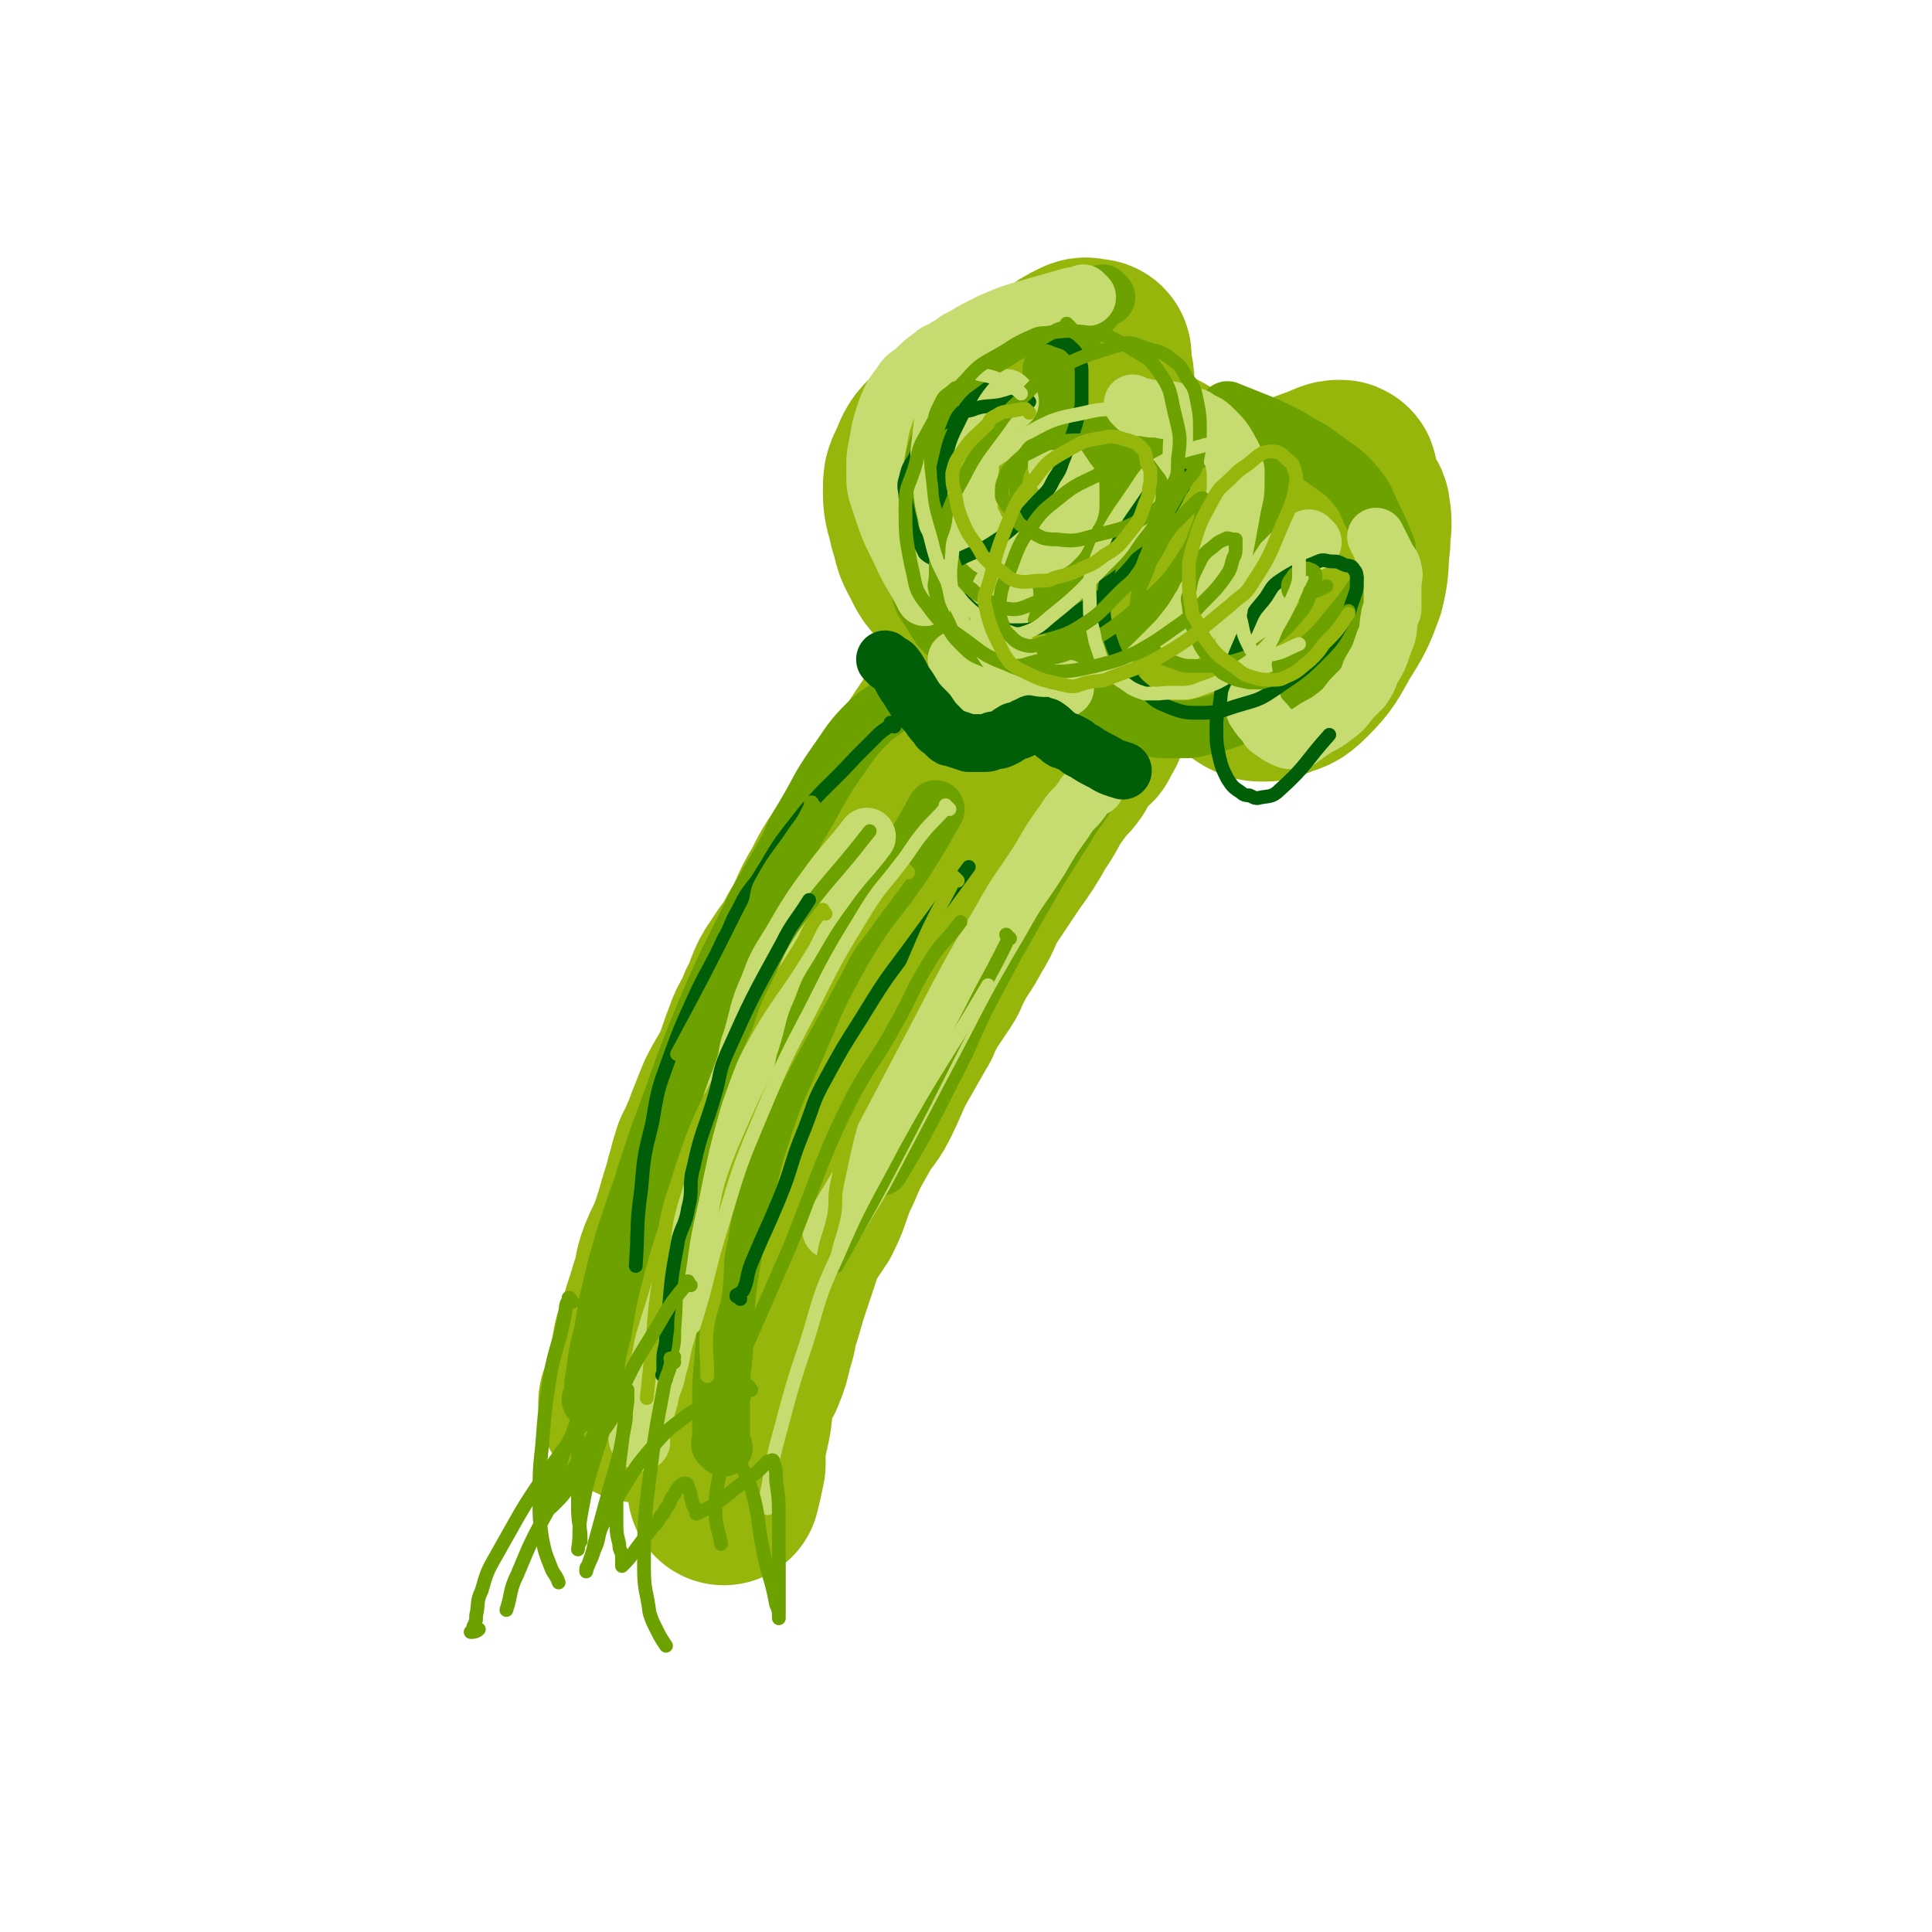 <svg viewBox='0 0 702 702' version='1.1' xmlns='http://www.w3.org/2000/svg' xmlns:xlink='http://www.w3.org/1999/xlink'><g fill='none' stroke='#96B60B' stroke-width='70' stroke-linecap='round' stroke-linejoin='round'><path d='M232,511c-1,-1 -1,-1 -1,-1 -1,-1 0,0 0,0 0,0 0,0 0,0 0,0 -1,0 0,0 0,-1 1,-1 1,-2 1,-3 0,-3 1,-6 1,-5 1,-5 2,-9 1,-6 1,-6 3,-11 2,-7 2,-6 4,-13 2,-5 1,-6 3,-11 2,-5 2,-4 4,-9 2,-6 2,-6 4,-13 1,-3 1,-3 2,-7 1,-3 1,-4 2,-7 1,-4 2,-3 3,-7 1,-2 1,-2 2,-5 2,-5 2,-5 4,-10 3,-6 3,-5 6,-11 2,-5 2,-6 4,-11 2,-6 3,-5 5,-11 3,-5 2,-6 5,-11 2,-3 2,-3 4,-6 3,-4 3,-4 5,-8 5,-8 4,-9 9,-17 3,-6 3,-6 7,-12 4,-5 4,-5 8,-10 4,-5 4,-5 8,-11 4,-5 4,-5 7,-11 3,-4 2,-5 5,-9 2,-3 2,-3 4,-6 2,-3 2,-2 4,-5 1,-2 1,-2 2,-4 2,-3 3,-2 5,-5 '/><path d='M268,491c-1,-1 -1,-1 -1,-1 -1,-1 0,0 0,0 0,0 0,0 0,0 0,0 0,0 0,0 -1,-1 0,0 0,0 0,0 0,0 0,0 3,-5 3,-5 6,-10 4,-9 4,-9 8,-19 3,-8 3,-9 6,-17 4,-10 4,-10 9,-19 5,-11 6,-11 11,-22 6,-12 6,-12 12,-24 5,-11 5,-11 11,-21 4,-8 4,-8 8,-15 3,-7 3,-7 7,-13 3,-5 4,-5 7,-10 4,-5 3,-5 7,-10 4,-5 4,-5 8,-10 4,-5 4,-4 8,-9 3,-4 3,-4 6,-8 2,-3 3,-3 5,-6 1,-2 1,-2 2,-4 1,-2 2,-2 3,-4 1,-1 0,-1 1,-2 0,0 1,0 1,0 1,0 1,0 1,-1 0,0 0,-1 0,-1 1,-1 1,-1 2,-2 0,0 0,-1 0,-1 -3,3 -3,4 -6,8 -4,6 -5,6 -9,12 -5,7 -4,8 -9,15 -4,7 -4,7 -9,14 -4,6 -4,6 -8,12 -4,6 -3,7 -7,13 -3,6 -4,6 -7,12 -2,3 -1,3 -3,6 -2,3 -2,3 -4,6 -2,2 -2,2 -3,5 -2,3 -1,3 -3,6 -4,7 -4,7 -8,14 -3,6 -3,7 -6,13 -3,6 -4,5 -7,11 -4,7 -4,7 -7,14 -4,8 -3,9 -7,17 -2,3 -2,3 -4,6 -2,3 -2,3 -3,6 -2,6 -2,6 -4,12 -2,6 -2,6 -4,13 -2,5 -1,6 -3,11 -1,5 -1,5 -3,10 -2,4 -3,4 -4,8 -1,5 0,5 -1,10 -1,5 -1,4 -2,9 0,2 0,2 0,4 0,2 0,2 0,3 -1,5 -1,5 -2,9 '/><path d='M386,198c-1,-1 -1,-1 -1,-1 -1,-1 0,0 0,0 0,0 0,0 0,0 0,-3 0,-3 0,-6 0,-5 0,-5 0,-10 0,-5 0,-5 -1,-9 0,-3 0,-3 -1,-5 -1,-2 -1,-2 -2,-4 -2,-4 -2,-4 -4,-8 -1,-1 -1,-1 -3,-2 -1,-1 -1,-1 -3,-1 -4,-1 -4,-1 -8,-1 -3,0 -3,0 -6,1 -3,1 -3,1 -5,2 -5,3 -6,3 -10,7 -4,4 -4,4 -6,9 -2,4 -2,4 -2,9 0,5 1,6 2,11 2,6 1,6 4,11 2,4 2,5 6,8 2,2 3,2 6,3 4,1 4,1 8,0 5,-1 5,-2 9,-5 7,-6 7,-6 13,-14 6,-8 6,-9 11,-18 2,-4 3,-4 4,-9 1,-4 1,-4 1,-9 1,-5 1,-5 1,-10 0,-4 0,-4 0,-8 0,-4 -1,-4 -1,-8 0,0 0,-1 0,-1 0,-1 0,-1 -1,-1 -2,0 -2,-1 -4,0 -4,2 -4,2 -8,5 -3,2 -3,2 -5,5 -6,11 -5,11 -10,23 -1,3 -1,3 -2,7 0,3 0,3 0,6 1,6 1,6 3,12 2,5 2,5 5,9 2,2 2,3 5,4 3,2 3,2 7,2 5,0 5,0 10,-1 5,-2 6,-2 10,-5 5,-4 5,-5 9,-10 3,-4 3,-4 5,-9 1,-2 1,-3 0,-5 -1,-2 -1,-2 -3,-3 -2,-1 -3,-1 -5,0 -4,2 -4,2 -7,5 -4,5 -4,6 -6,12 -3,8 -2,8 -3,17 0,7 -1,7 1,14 1,5 2,5 5,9 3,4 3,4 7,7 3,2 3,3 7,4 5,1 5,2 10,1 7,-1 8,-1 14,-4 8,-4 8,-4 15,-10 6,-5 5,-5 10,-11 5,-7 6,-7 10,-14 5,-8 5,-8 8,-16 2,-4 1,-4 2,-8 0,-1 1,-2 0,-2 -1,0 -2,0 -4,1 -7,3 -7,2 -13,6 -7,5 -7,5 -13,11 -5,5 -5,5 -8,11 -3,5 -3,5 -4,11 -1,4 -1,4 -1,9 0,2 0,3 0,5 0,3 0,3 1,5 2,5 1,6 4,10 2,4 3,4 6,6 2,1 2,1 4,1 2,0 2,0 4,-1 5,-2 5,-1 9,-5 6,-6 6,-7 10,-14 5,-8 5,-8 8,-16 2,-8 1,-8 2,-16 0,-5 1,-6 0,-11 0,-2 -1,-2 -3,-4 -1,-1 -1,-2 -3,-2 -1,0 -1,1 -3,1 -1,1 -1,1 -3,1 -1,1 -2,0 -3,1 -5,6 -7,6 -10,13 -3,6 -2,7 -3,14 0,5 0,5 1,10 1,3 1,3 3,6 1,2 1,2 2,3 3,2 3,1 6,2 '/></g>
<g fill='none' stroke='#6CA100' stroke-width='21' stroke-linecap='round' stroke-linejoin='round'><path d='M216,510c-1,-1 -1,-1 -1,-1 -1,-1 0,0 0,0 0,0 0,0 0,0 0,0 0,0 0,0 -1,-1 0,0 0,0 1,-4 0,-5 1,-9 1,-8 1,-8 3,-16 2,-12 2,-12 5,-24 4,-14 4,-14 9,-28 5,-16 5,-16 11,-32 6,-17 6,-17 13,-34 8,-19 9,-19 18,-38 4,-7 4,-7 8,-14 5,-8 4,-9 9,-17 6,-10 5,-10 12,-20 5,-7 5,-8 11,-14 5,-5 6,-4 11,-9 '/><path d='M263,526c-1,-1 -1,-1 -1,-1 -1,-1 0,0 0,0 0,-1 0,-1 0,-2 0,-5 0,-6 0,-11 0,-10 0,-10 1,-20 1,-14 0,-14 2,-28 3,-18 3,-18 7,-35 2,-9 2,-9 5,-18 4,-12 4,-12 9,-23 10,-22 9,-23 21,-44 10,-17 12,-16 23,-33 5,-8 5,-8 10,-17 '/><path d='M348,148c-1,-1 -1,-1 -1,-1 -1,-1 0,0 0,0 0,0 0,0 0,0 0,0 0,0 0,0 -1,-1 0,0 0,0 0,0 0,0 0,0 0,2 0,2 -1,3 -2,5 -2,4 -4,9 -2,5 -2,5 -3,10 -1,3 0,4 0,7 1,5 1,5 2,9 1,4 1,4 3,7 1,3 1,3 3,6 1,1 1,1 2,2 1,1 1,1 3,1 2,0 3,0 5,0 4,-1 4,0 8,-2 5,-3 6,-3 10,-7 5,-4 5,-5 8,-10 2,-3 1,-4 3,-7 1,-2 1,-1 2,-3 0,-1 0,-1 0,-2 0,-1 0,-1 -1,-1 -2,-1 -2,-1 -5,-2 -2,0 -2,0 -4,0 -1,0 -2,0 -3,0 -4,1 -4,1 -7,3 -4,2 -4,2 -7,5 -3,3 -2,3 -4,6 -2,3 -2,3 -3,7 -1,6 -1,6 -1,12 0,4 -1,5 0,9 0,3 1,3 2,5 1,2 0,3 2,4 2,2 2,1 5,2 3,1 3,2 6,1 6,-1 6,-2 11,-5 7,-4 7,-4 14,-9 3,-3 3,-3 6,-6 3,-3 3,-3 5,-6 4,-6 5,-6 7,-13 2,-4 1,-5 1,-9 0,-3 0,-3 -2,-5 -3,-3 -4,-3 -8,-5 -6,-3 -6,-3 -13,-4 -8,-1 -8,-2 -16,-1 -8,1 -8,1 -15,4 -7,3 -7,4 -13,8 -4,3 -4,3 -8,7 -1,2 -1,2 -2,4 -1,2 0,3 -1,5 -1,7 -3,7 -3,14 0,7 1,7 3,13 1,5 1,5 4,9 3,5 3,6 8,10 5,5 5,5 11,8 5,3 5,3 11,4 7,1 7,2 14,1 9,-1 9,-2 18,-5 5,-2 5,-2 9,-4 4,-3 4,-3 8,-6 10,-8 10,-7 19,-16 8,-8 8,-9 15,-18 3,-4 3,-4 5,-8 2,-3 2,-3 3,-7 2,-6 3,-6 4,-12 0,-3 0,-4 -1,-6 -1,-2 -2,-2 -4,-3 -2,-1 -2,-1 -5,-1 -3,-1 -4,-2 -7,-1 -10,1 -10,1 -19,5 -10,4 -10,5 -18,12 -8,8 -8,8 -13,18 -5,8 -5,9 -7,18 -1,7 0,8 1,15 1,8 1,8 3,15 2,6 2,6 5,11 2,4 3,3 6,6 4,3 4,3 8,5 5,2 5,1 10,2 3,0 4,0 7,0 4,0 4,0 8,-1 8,-2 8,-2 15,-5 7,-3 7,-4 13,-8 7,-5 7,-5 14,-11 7,-6 7,-7 13,-14 4,-5 4,-5 8,-11 2,-3 1,-4 3,-7 0,-1 1,-1 1,-2 0,-2 0,-3 0,-5 0,-2 0,-2 -1,-4 -2,-5 -2,-5 -4,-9 -3,-6 -2,-6 -6,-11 -5,-6 -6,-6 -13,-11 -4,-3 -4,-3 -8,-5 -3,-2 -3,-2 -7,-4 -4,-2 -4,-2 -9,-4 -5,-2 -5,-2 -10,-4 '/><path d='M402,108c-1,-1 -1,-1 -1,-1 -1,-1 0,0 0,0 0,0 0,0 0,0 0,0 0,0 0,0 -1,-1 0,0 0,0 0,0 0,0 0,0 0,0 0,0 0,0 -1,-1 0,0 0,0 -1,2 -1,2 -3,4 -4,5 -4,4 -8,9 -3,4 -3,4 -6,9 -1,1 0,2 -1,3 0,2 -1,1 -1,3 0,4 0,5 0,9 0,3 0,3 1,5 2,5 2,5 5,10 1,1 1,1 3,2 2,1 2,1 4,1 8,-1 9,-1 17,-3 '/><path d='M398,286c-1,-1 -1,-1 -1,-1 -1,-1 0,0 0,0 0,0 0,0 0,0 0,0 0,-1 0,0 -1,0 0,1 -1,2 -4,7 -5,7 -9,14 -9,14 -9,14 -17,28 -8,14 -8,14 -16,29 -8,15 -7,16 -15,31 -9,18 -9,18 -19,35 '/></g>
<g fill='none' stroke='#96B60B' stroke-width='21' stroke-linecap='round' stroke-linejoin='round'><path d='M366,147c-1,-1 -1,-1 -1,-1 -1,-1 0,0 0,0 0,0 0,0 0,0 0,0 0,0 0,0 -1,-1 0,0 0,0 0,0 0,0 0,0 -1,2 -1,1 -2,3 -3,6 -3,6 -5,12 -2,5 -1,5 -2,10 0,3 0,4 0,7 1,5 0,5 2,9 1,4 2,4 4,7 2,2 2,3 4,4 1,1 1,0 2,0 3,0 3,1 5,1 1,0 1,0 2,-1 2,-1 2,-1 3,-3 2,-3 2,-3 3,-6 1,-1 1,-1 1,-3 0,-1 0,-1 0,-2 0,-1 0,-1 0,-2 0,-3 0,-3 0,-6 '/></g>
<g fill='none' stroke='#C7DC70' stroke-width='21' stroke-linecap='round' stroke-linejoin='round'><path d='M233,524c-1,-1 -1,-1 -1,-1 -1,-1 0,0 0,0 0,0 0,0 0,0 0,0 0,0 0,0 -1,-1 0,0 0,0 0,0 0,0 0,0 1,-1 1,-1 1,-3 2,-6 1,-6 3,-12 1,-6 2,-5 3,-11 2,-6 1,-6 3,-12 2,-7 2,-6 4,-13 4,-12 3,-13 7,-25 3,-12 4,-11 7,-23 3,-12 3,-12 6,-24 2,-6 2,-5 4,-11 2,-5 1,-6 3,-11 3,-10 2,-10 6,-19 3,-8 3,-8 8,-16 7,-12 7,-12 15,-23 6,-8 7,-8 13,-16 '/><path d='M367,146c-1,-1 -1,-1 -1,-1 -1,-1 0,0 0,0 0,0 0,0 0,0 0,0 0,0 0,0 -1,-1 0,0 0,0 0,0 0,0 0,0 0,0 0,0 0,0 -1,-1 0,0 0,0 -1,1 -1,1 -2,2 -3,4 -3,4 -6,9 -3,5 -3,5 -5,10 -1,3 0,3 -1,6 0,3 -1,3 -1,6 0,3 1,3 1,6 0,1 0,1 0,2 0,2 0,2 1,3 1,2 1,2 2,4 1,2 1,2 3,4 2,2 2,2 4,3 1,1 2,0 3,0 4,0 4,0 8,0 2,0 2,0 4,-1 3,-1 3,-1 5,-2 1,-1 1,-1 2,-2 2,-4 2,-4 4,-9 1,-1 1,-1 1,-3 0,-2 0,-3 0,-5 0,-2 0,-2 -1,-3 -2,-3 -2,-3 -4,-6 '/><path d='M477,197c-1,-1 -1,-1 -1,-1 -1,-1 0,0 0,0 0,0 0,0 0,0 0,0 0,0 0,0 -1,-1 0,0 0,0 0,0 0,0 0,0 -2,3 -3,2 -5,5 -4,4 -4,4 -8,9 -3,3 -3,3 -5,7 -2,3 -2,3 -3,6 -1,3 -1,3 -2,6 -1,3 -1,3 -1,7 0,4 -1,5 0,9 0,4 1,4 2,7 1,3 1,3 2,6 2,3 2,3 4,5 1,2 1,2 3,3 1,1 1,1 3,2 2,1 2,1 4,1 2,0 2,0 3,-1 2,-1 1,-1 3,-2 4,-3 4,-2 8,-5 4,-3 4,-3 7,-7 2,-2 2,-2 4,-4 2,-3 2,-3 3,-6 3,-5 3,-5 5,-11 2,-4 1,-5 2,-9 0,-2 1,-1 1,-3 0,-2 0,-2 0,-4 0,-2 0,-2 0,-5 0,-2 1,-3 0,-5 0,-2 -1,-2 -2,-4 -2,-4 -2,-4 -4,-8 '/><path d='M398,286c-1,-1 -1,-1 -1,-1 -1,-1 0,0 0,0 0,0 0,0 0,0 0,0 0,0 0,0 -1,-1 0,0 0,0 -1,2 -1,2 -3,4 -3,5 -4,4 -7,9 -5,7 -5,7 -9,14 -7,11 -8,11 -14,22 -16,27 -15,27 -30,55 -10,19 -10,19 -20,38 -6,10 -6,10 -12,20 '/><path d='M365,216c-1,-1 -1,-1 -1,-1 -1,-1 0,0 0,0 0,0 0,0 0,0 0,0 0,0 0,0 -1,-1 0,0 0,0 0,0 0,0 0,0 0,0 0,-1 0,0 -1,1 0,2 0,4 0,3 -1,2 -1,5 0,2 0,2 0,4 1,4 1,4 2,7 1,3 1,3 2,6 1,3 1,3 3,5 1,2 1,2 3,4 1,1 1,1 2,2 0,0 1,0 1,0 1,0 1,1 2,1 1,0 1,0 2,0 1,0 1,0 1,0 3,-1 3,-1 6,-3 '/><path d='M413,148c-1,-1 -1,-1 -1,-1 -1,-1 0,0 0,0 0,0 0,0 0,0 0,0 0,0 0,0 -1,-1 0,0 0,0 0,0 0,0 0,0 0,0 0,0 0,0 -1,-1 0,0 0,0 0,0 0,0 0,0 0,0 0,0 0,0 -1,-1 0,0 0,0 2,1 2,1 4,1 3,1 4,0 7,1 3,0 3,0 6,1 2,0 2,1 3,1 2,1 2,0 3,1 3,2 3,1 6,4 3,3 4,4 6,8 2,3 1,3 2,7 0,1 0,2 0,3 0,5 0,5 -1,9 -2,11 -2,11 -4,21 -1,5 -1,5 -3,9 -1,2 -1,1 -2,3 -2,2 -1,3 -3,5 -3,5 -3,5 -7,10 '/><path d='M395,108c-1,-1 -1,-1 -1,-1 -1,-1 0,0 0,0 0,0 0,0 0,0 0,0 0,0 0,0 -1,-1 0,0 0,0 0,0 0,0 0,0 -3,1 -3,0 -6,1 -7,2 -7,2 -14,4 -7,2 -7,2 -14,5 -6,3 -6,3 -11,6 -3,1 -2,2 -5,3 -2,2 -3,1 -5,3 -4,3 -4,3 -7,6 -3,2 -3,2 -5,5 -3,4 -3,4 -5,9 -2,6 -2,6 -3,12 -1,5 -1,5 -1,10 0,6 0,6 2,12 3,9 3,9 7,17 4,9 5,9 9,17 '/><path d='M349,241c-1,-1 -1,-1 -1,-1 -1,-1 0,0 0,0 0,0 0,0 0,0 0,0 0,0 0,0 -1,-1 0,0 0,0 0,0 0,0 0,0 1,3 1,3 2,5 2,5 2,5 4,9 3,5 4,5 7,10 '/></g>
<g fill='none' stroke='#005E09' stroke-width='21' stroke-linecap='round' stroke-linejoin='round'><path d='M323,241c-1,-1 -1,-1 -1,-1 -1,-1 0,0 0,0 0,0 0,0 0,0 0,0 0,0 0,0 -1,-1 0,0 0,0 0,0 0,0 0,0 0,0 0,0 0,0 -1,-1 0,0 0,0 1,1 2,1 3,2 3,4 2,4 5,8 3,5 3,5 7,9 2,3 2,3 4,5 0,1 1,1 1,1 1,1 1,1 2,2 1,1 1,1 2,1 3,1 3,1 6,2 2,0 3,0 5,0 2,0 2,0 4,-1 2,0 2,0 4,-1 2,-1 1,-1 3,-2 1,-1 2,0 3,-1 1,0 1,-1 2,-1 0,0 1,0 1,0 1,0 0,-1 1,-1 0,0 1,0 1,0 1,0 1,0 1,0 1,0 0,1 1,1 1,0 1,0 2,0 3,2 2,2 5,4 1,1 1,1 2,1 1,1 1,0 2,1 3,1 2,2 5,3 3,2 3,2 7,4 3,2 4,2 7,3 '/></g>
<g fill='none' stroke='#005E09' stroke-width='5' stroke-linecap='round' stroke-linejoin='round'><path d='M269,472c-1,-1 -1,-1 -1,-1 -1,-1 0,0 0,0 0,0 0,0 0,0 0,0 -1,0 0,0 0,-1 1,-1 2,-2 2,-4 1,-5 3,-10 5,-12 5,-11 10,-23 5,-12 4,-13 9,-25 4,-10 3,-10 8,-19 6,-11 6,-11 13,-22 8,-13 8,-13 17,-25 11,-15 11,-15 22,-30 '/><path d='M325,264c-1,-1 -1,-1 -1,-1 -1,-1 0,0 0,0 0,0 0,0 0,0 0,0 0,0 0,0 -1,-1 0,0 0,0 0,0 0,0 0,0 -2,2 -3,2 -5,4 -4,4 -4,4 -8,8 -11,12 -12,11 -22,24 -8,10 -7,10 -14,21 -4,5 -4,5 -7,11 -3,5 -2,5 -5,10 -5,11 -6,11 -11,22 -5,11 -5,11 -9,22 -4,11 -4,11 -6,23 -3,12 -3,12 -4,24 -2,14 -1,14 -2,28 '/><path d='M374,146c-1,-1 -1,-1 -1,-1 -1,-1 0,0 0,0 0,0 0,0 0,0 0,0 0,0 0,0 -1,-1 0,0 0,0 -1,0 -1,0 -2,0 -4,1 -3,1 -7,2 -5,1 -6,0 -11,2 -5,1 -5,1 -9,4 -4,2 -4,3 -7,6 -3,4 -3,4 -5,8 -2,3 -2,3 -3,7 -1,3 0,4 0,7 1,5 1,5 2,9 1,4 1,4 3,7 1,2 1,2 2,4 1,1 1,1 3,2 2,1 2,1 4,1 4,0 4,0 8,-2 7,-3 7,-3 13,-7 8,-6 7,-7 14,-14 3,-3 3,-3 5,-7 2,-3 2,-3 3,-6 2,-5 2,-5 4,-11 1,-3 1,-3 2,-7 1,-2 1,-2 1,-5 0,-4 0,-5 0,-9 0,-3 0,-3 -1,-5 -1,-2 0,-2 -2,-4 -2,-2 -2,-2 -5,-3 -3,-1 -4,-2 -7,-1 -5,1 -5,1 -9,4 -5,4 -6,4 -10,9 -6,7 -6,8 -10,16 -4,8 -4,8 -6,17 -2,8 -1,9 -1,17 0,9 0,9 2,18 1,5 1,5 3,10 2,4 3,4 6,7 4,3 4,3 8,5 2,1 2,1 4,2 1,1 1,1 3,1 5,0 5,0 10,-1 7,-2 8,-2 14,-6 8,-5 8,-5 14,-11 7,-7 7,-8 13,-16 4,-6 4,-6 8,-13 1,-2 1,-2 2,-4 1,-1 1,-1 1,-2 0,-1 1,-2 0,-3 0,-1 -1,0 -2,0 -3,1 -3,1 -6,2 -2,1 -2,1 -4,3 -2,2 -2,2 -4,5 -5,9 -6,9 -9,18 -3,8 -3,8 -4,17 0,6 0,7 2,13 2,6 2,6 6,12 3,4 3,5 7,8 4,4 4,4 9,6 5,2 6,2 11,2 8,0 8,-1 15,-3 7,-2 7,-2 13,-6 7,-5 8,-5 14,-11 6,-6 6,-6 10,-13 3,-4 2,-4 4,-9 1,-3 1,-3 1,-6 0,-2 0,-3 -1,-4 -1,-2 -2,-1 -4,-2 -2,-1 -2,-1 -4,-1 -2,0 -3,-1 -5,0 -7,3 -8,3 -14,7 -3,2 -3,3 -5,6 -3,4 -4,4 -6,9 -5,11 -5,11 -9,22 -2,4 -1,4 -2,9 -1,4 -1,4 -1,8 0,5 0,5 1,10 1,4 1,4 3,8 2,3 2,3 5,5 1,1 2,1 3,1 2,1 2,1 3,1 4,-1 5,0 8,-3 10,-9 9,-10 18,-20 '/></g>
<g fill='none' stroke='#6CA100' stroke-width='5' stroke-linecap='round' stroke-linejoin='round'><path d='M389,119c-1,-1 -1,-1 -1,-1 -1,-1 0,0 0,0 0,0 0,0 0,0 0,0 0,0 0,0 -1,-1 0,0 0,0 0,0 0,0 0,0 -3,2 -3,1 -6,3 -7,4 -6,4 -13,8 -6,4 -7,4 -13,8 -5,4 -5,3 -9,8 -4,4 -4,5 -6,10 -2,4 -2,4 -3,9 -1,5 0,5 0,10 1,6 0,6 2,12 2,7 3,7 5,14 1,3 1,3 2,6 1,3 1,3 3,5 1,2 1,2 3,3 2,2 2,2 4,3 4,2 4,4 8,4 5,1 6,0 11,-2 11,-4 12,-4 22,-10 6,-4 6,-4 11,-9 6,-5 7,-4 12,-10 6,-7 5,-8 10,-15 1,-2 2,-2 3,-4 1,-2 1,-2 1,-4 1,-5 1,-5 1,-10 0,-5 0,-6 -1,-11 -1,-5 -1,-5 -4,-9 -2,-4 -2,-4 -6,-7 -4,-3 -5,-2 -10,-4 -3,-1 -4,-2 -7,-1 -13,4 -14,4 -26,10 -5,3 -5,4 -9,8 -5,5 -6,5 -10,11 -8,11 -9,11 -15,24 -5,10 -4,11 -7,22 -1,4 -1,4 -1,9 0,3 -1,3 0,6 1,5 1,5 3,9 2,5 2,6 6,10 4,4 4,4 9,6 4,2 4,2 9,2 3,0 4,0 7,-1 10,-3 10,-1 19,-6 14,-8 14,-9 27,-20 5,-5 5,-5 9,-11 4,-6 4,-6 6,-12 2,-4 1,-4 2,-8 0,0 0,0 0,-1 0,0 0,0 0,-1 0,0 0,-1 0,-1 -1,0 -2,1 -3,2 -4,4 -4,4 -8,8 -3,4 -3,4 -5,8 -2,4 -3,4 -4,8 -3,7 -4,8 -4,15 0,5 1,5 3,9 2,3 2,4 4,6 2,2 2,2 5,3 5,2 5,2 10,2 7,0 7,0 14,-2 7,-2 7,-3 13,-7 6,-5 6,-5 11,-11 3,-4 2,-4 4,-9 1,-2 1,-2 1,-4 0,-1 -1,-2 -2,-2 -1,-1 -2,0 -3,0 -2,1 -2,1 -3,2 -1,2 -2,2 -2,4 0,1 0,2 1,3 1,1 2,0 4,0 5,-1 5,-1 9,-3 '/></g>
<g fill='none' stroke='#C7DC70' stroke-width='5' stroke-linecap='round' stroke-linejoin='round'><path d='M371,143c-1,-1 -1,-1 -1,-1 -1,-1 0,0 0,0 0,0 0,0 0,0 0,0 0,0 0,0 -3,-2 -3,-2 -5,-3 -4,-2 -4,-2 -9,-3 -3,-1 -4,-1 -7,0 -3,0 -4,0 -6,2 -4,3 -4,3 -6,7 -3,6 -2,6 -3,13 -1,8 -1,9 0,17 1,10 1,10 4,20 2,8 2,8 6,16 2,4 3,4 6,8 3,3 3,3 7,6 4,2 4,3 8,4 3,1 4,2 7,1 6,-2 6,-3 11,-7 10,-8 10,-9 19,-18 5,-5 5,-5 9,-11 4,-5 4,-5 7,-10 3,-6 3,-6 5,-12 1,-4 2,-4 2,-9 0,-4 1,-5 -1,-8 -1,-3 -2,-3 -5,-4 -4,-2 -4,-2 -9,-2 -8,0 -8,-1 -16,1 -10,2 -11,2 -20,7 -5,2 -4,4 -8,7 -3,3 -4,2 -7,6 -5,6 -5,7 -9,14 -2,4 -1,4 -2,8 -1,4 -2,4 -2,9 -1,7 -1,8 0,15 1,5 2,5 4,10 2,4 2,4 4,7 2,3 2,3 4,6 2,3 2,3 5,5 2,2 2,2 4,3 3,2 3,2 7,3 5,1 6,1 11,0 8,-2 9,-2 16,-6 9,-5 9,-5 16,-12 8,-8 8,-8 14,-17 7,-10 7,-10 13,-20 4,-8 4,-8 7,-17 1,-4 1,-4 1,-8 0,-1 0,-1 -1,-2 0,-1 0,-1 -1,-2 -2,-2 -2,-2 -4,-3 -2,-1 -2,-1 -4,-1 -2,0 -3,-1 -5,0 -8,2 -8,2 -15,6 -4,2 -4,2 -7,6 -9,14 -11,14 -17,30 -3,8 -2,9 -2,17 0,6 1,6 2,12 1,3 1,3 2,6 1,3 1,3 3,5 3,3 4,3 8,6 2,1 2,1 5,2 2,0 3,0 5,0 8,-1 9,1 16,-2 9,-3 8,-4 16,-9 4,-3 4,-3 7,-6 3,-3 2,-3 4,-7 4,-7 4,-7 7,-14 1,-3 1,-3 1,-6 0,-2 0,-3 0,-5 0,-5 0,-5 -1,-9 0,-1 -1,-1 -2,-2 0,0 -1,0 -1,0 -1,0 -1,0 -2,1 -3,3 -3,3 -6,6 -2,3 -2,3 -4,6 -2,4 -2,4 -3,8 -1,3 -1,3 -2,7 0,3 -1,3 0,6 1,5 1,5 3,9 1,2 1,2 3,3 2,1 2,1 4,0 6,-1 6,-2 11,-4 '/></g>
<g fill='none' stroke='#6CA100' stroke-width='5' stroke-linecap='round' stroke-linejoin='round'><path d='M416,168c-1,-1 -1,-1 -1,-1 -1,-1 0,0 0,0 0,0 0,0 0,0 0,0 0,-1 0,0 -3,0 -3,0 -6,1 -6,2 -6,2 -11,5 -6,3 -7,3 -12,7 -6,5 -7,5 -11,11 -5,7 -5,8 -8,16 -3,6 -3,6 -4,13 0,3 0,3 1,6 1,3 1,3 3,5 2,2 2,2 4,3 3,1 4,1 7,0 7,-2 8,-2 14,-6 8,-5 8,-6 15,-13 3,-3 4,-3 6,-6 3,-4 2,-4 4,-8 2,-7 3,-7 4,-14 1,-5 2,-5 1,-10 0,-3 -1,-3 -3,-6 -2,-3 -3,-3 -6,-5 -4,-3 -4,-3 -9,-4 -5,-2 -5,-2 -11,-2 -5,0 -5,0 -10,1 -2,0 -2,0 -4,1 -2,1 -2,1 -4,2 -4,2 -4,2 -7,5 -2,2 -2,2 -3,5 -1,2 -1,3 -1,5 0,2 0,2 1,3 1,2 1,2 2,3 3,4 2,5 6,7 5,3 5,4 11,4 8,1 8,0 16,-2 8,-2 9,-2 16,-6 6,-4 6,-4 9,-10 3,-5 3,-5 3,-11 1,-8 1,-8 -1,-16 -2,-8 -1,-9 -6,-16 -4,-6 -5,-5 -11,-9 -6,-3 -6,-4 -13,-5 -8,-1 -9,-1 -17,0 -4,0 -4,1 -7,2 -4,2 -4,2 -7,4 -8,5 -9,4 -15,11 -9,9 -9,10 -15,21 -3,5 -2,6 -4,12 -2,6 -3,6 -3,13 0,10 0,11 2,21 2,8 1,9 6,15 5,7 6,7 13,12 7,5 7,6 15,9 7,3 7,3 15,3 9,0 9,0 18,-2 8,-2 8,-2 15,-5 7,-4 7,-4 14,-9 6,-4 6,-5 11,-10 4,-4 4,-4 7,-8 2,-3 2,-3 3,-7 1,-2 1,-2 1,-5 0,-1 0,-1 0,-2 0,0 0,0 -1,0 -1,0 -2,-1 -3,0 -3,1 -3,2 -6,4 -2,2 -2,2 -3,4 -3,6 -3,6 -4,12 -1,2 0,3 0,5 1,6 1,6 3,11 2,5 3,5 6,9 2,2 2,3 4,4 4,2 4,2 9,3 2,0 2,0 4,0 4,-1 4,-1 8,-3 6,-3 6,-3 11,-7 7,-7 7,-8 13,-16 '/></g>
<g fill='none' stroke='#96B60B' stroke-width='5' stroke-linecap='round' stroke-linejoin='round'><path d='M374,150c-1,-1 -1,-1 -1,-1 -1,-1 0,0 0,0 0,0 0,0 0,0 0,0 0,0 0,0 -2,-1 -2,0 -4,0 -4,1 -4,0 -7,2 -2,1 -2,1 -3,3 -5,5 -6,5 -10,11 -2,3 -2,3 -3,7 0,3 0,4 1,7 1,6 1,6 3,11 2,5 3,5 6,10 1,2 1,2 3,4 2,2 2,2 4,3 3,2 3,3 6,4 4,1 5,0 9,0 3,0 3,0 5,-1 4,-1 4,-1 7,-2 6,-3 6,-2 11,-6 5,-3 5,-3 9,-8 4,-5 4,-5 6,-11 2,-4 1,-4 2,-8 0,-1 0,-2 0,-3 0,-2 0,-1 -1,-3 -1,-3 0,-4 -2,-6 -2,-2 -2,-2 -5,-3 -4,-1 -5,-2 -9,-1 -6,1 -7,1 -12,4 -7,4 -8,4 -13,11 -7,8 -7,9 -11,19 -4,10 -3,10 -6,20 -1,3 -2,4 -1,7 2,9 3,10 7,18 2,3 2,3 5,5 8,4 8,4 17,6 4,1 4,0 8,-1 5,-1 5,0 9,-2 11,-4 12,-4 22,-10 11,-7 11,-8 21,-16 4,-4 5,-3 8,-8 8,-12 7,-13 13,-26 2,-5 2,-5 3,-11 0,-2 0,-3 -1,-5 0,-1 0,-1 -1,-2 -3,-2 -3,-4 -7,-4 -4,0 -5,2 -9,5 -3,2 -3,2 -6,5 -3,3 -4,3 -6,7 -5,9 -5,9 -8,19 -1,4 -1,4 -1,9 0,6 0,6 1,12 0,3 1,3 2,5 2,5 2,5 5,9 3,4 4,4 8,7 3,2 3,3 7,4 3,1 4,1 7,1 3,0 3,0 5,-1 5,-2 5,-3 9,-6 3,-3 3,-3 5,-6 5,-5 5,-5 9,-11 '/><path d='M348,320c-1,-1 -1,-1 -1,-1 -1,-1 0,0 0,0 0,0 0,0 0,0 0,0 0,0 0,0 -1,-1 0,0 0,0 -1,2 -1,2 -2,4 -7,13 -7,13 -13,27 -9,21 -10,21 -18,43 -6,19 -6,19 -10,38 -1,5 0,6 -1,11 -2,9 -3,8 -4,17 -2,12 -1,12 -3,24 -1,9 -1,9 -3,17 '/><path d='M330,317c-1,-1 -1,-1 -1,-1 -1,-1 0,0 0,0 0,0 0,0 0,0 -6,8 -6,8 -12,16 -6,9 -7,8 -12,18 -18,34 -20,34 -35,69 -6,15 -5,15 -8,31 -2,9 -1,10 -2,19 -1,7 -2,6 -3,13 -1,9 0,9 0,18 '/><path d='M300,332c-1,-1 -1,-1 -1,-1 -1,-1 0,0 0,0 0,0 0,0 0,0 0,0 0,-1 0,0 -4,4 -4,5 -7,11 -12,20 -14,19 -25,40 -12,23 -13,23 -21,48 -5,15 -4,16 -6,32 -2,13 -2,13 -3,27 -1,9 -1,10 -2,19 '/></g>
<g fill='none' stroke='#6CA100' stroke-width='5' stroke-linecap='round' stroke-linejoin='round'><path d='M245,493c-1,-1 -1,-1 -1,-1 -1,-1 0,0 0,0 0,0 0,0 0,0 0,0 0,0 0,0 -1,-1 0,0 0,0 1,-4 1,-4 1,-9 1,-11 0,-12 2,-23 2,-16 3,-16 6,-32 3,-14 3,-14 7,-28 5,-14 5,-14 11,-27 3,-9 3,-9 7,-17 5,-10 4,-10 10,-19 13,-18 14,-17 28,-35 '/><path d='M367,341c-1,-1 -1,-1 -1,-1 -1,-1 0,0 0,0 0,0 0,0 0,0 0,2 0,2 -1,4 -6,12 -6,11 -12,23 -12,23 -12,24 -24,47 -12,23 -12,23 -25,46 '/><path d='M296,293c-1,-1 -1,-1 -1,-1 -1,-1 0,0 0,0 0,0 0,0 0,0 0,0 0,0 0,0 -1,-1 0,0 0,0 0,0 0,0 0,0 0,0 0,-1 0,0 -1,0 0,1 -1,2 -2,4 -2,4 -5,8 -6,9 -7,9 -12,18 -3,5 -1,6 -4,11 -13,26 -13,26 -27,52 '/></g>
<g fill='none' stroke='#005E09' stroke-width='5' stroke-linecap='round' stroke-linejoin='round'><path d='M242,501c-1,-1 -1,-1 -1,-1 -1,-1 0,0 0,0 0,0 0,0 0,0 0,0 0,0 0,0 -1,-1 0,0 0,0 0,-2 0,-3 0,-6 0,-4 1,-4 1,-8 1,-5 0,-5 1,-10 1,-12 1,-12 3,-23 1,-7 3,-7 4,-14 2,-7 0,-8 2,-15 3,-14 4,-13 8,-27 2,-7 1,-7 4,-14 9,-20 9,-20 20,-40 4,-8 5,-8 10,-16 '/></g>
<g fill='none' stroke='#6CA100' stroke-width='5' stroke-linecap='round' stroke-linejoin='round'><path d='M257,519c-1,-1 -1,-1 -1,-1 -1,-1 0,0 0,0 0,0 0,0 0,0 0,0 -1,0 0,0 1,-4 3,-4 5,-8 7,-12 6,-12 12,-25 7,-16 7,-16 14,-32 6,-15 6,-16 12,-31 5,-12 5,-12 11,-24 7,-13 8,-12 15,-25 7,-12 6,-13 13,-24 5,-8 6,-7 11,-14 '/></g>
<g fill='none' stroke='#C7DC70' stroke-width='5' stroke-linecap='round' stroke-linejoin='round'><path d='M279,548c-1,-1 -1,-1 -1,-1 -1,-1 0,0 0,0 0,0 0,0 0,0 0,0 0,0 0,0 -1,-1 0,0 0,0 1,-2 0,-3 1,-6 2,-12 2,-12 5,-23 4,-15 4,-15 9,-30 5,-16 4,-16 11,-31 9,-21 10,-21 21,-42 16,-29 17,-28 34,-57 '/><path d='M345,294c-1,-1 -1,-1 -1,-1 -1,-1 0,0 0,0 0,0 0,0 0,0 0,0 0,0 0,0 -1,-1 0,0 0,0 -4,5 -5,5 -9,10 -4,5 -4,6 -8,11 -6,8 -7,8 -12,16 -11,18 -11,18 -20,36 -10,19 -10,19 -18,38 -8,19 -8,19 -14,39 -6,19 -5,20 -11,39 '/></g>
<g fill='none' stroke='#6CA100' stroke-width='5' stroke-linecap='round' stroke-linejoin='round'><path d='M224,489c-1,-1 -1,-1 -1,-1 -1,-1 0,0 0,0 0,0 0,0 0,0 0,0 0,0 0,0 -1,-1 0,0 0,0 0,1 0,2 -1,3 -3,6 -4,6 -7,12 -4,9 -4,9 -7,18 -3,6 -3,6 -5,13 -1,3 -1,3 -2,6 -1,2 -1,2 -2,4 -1,2 -1,2 -1,4 0,0 0,1 0,1 0,0 0,0 0,0 2,-1 2,-1 3,-2 4,-4 4,-4 7,-9 4,-6 4,-7 8,-13 3,-6 4,-5 7,-11 2,-3 1,-3 3,-6 1,-1 1,-1 2,-2 0,0 0,-1 0,-1 0,0 0,1 0,1 0,2 0,2 0,3 -1,8 -1,7 -2,15 -1,8 -1,8 -2,17 0,5 0,6 0,11 0,5 0,5 1,9 0,3 1,2 1,5 0,1 0,1 0,2 0,1 0,1 0,1 2,-2 3,-3 5,-6 3,-4 3,-4 6,-8 2,-2 2,-2 3,-4 1,-1 1,-1 2,-3 2,-2 1,-3 3,-5 1,-2 1,-2 2,-3 1,-1 1,-1 2,-1 1,0 1,1 1,2 1,1 1,2 1,3 1,2 0,2 1,3 0,1 1,1 1,2 0,0 0,1 0,1 4,-2 5,-2 9,-5 5,-4 5,-4 10,-8 3,-2 3,-2 5,-4 1,-1 1,-1 2,-2 1,0 2,-1 2,0 1,3 1,3 1,7 1,7 1,7 1,15 0,8 0,9 0,17 0,5 0,5 0,10 0,3 0,3 0,5 0,1 0,1 0,2 0,1 0,1 0,1 0,-2 0,-3 -1,-5 -2,-11 -3,-10 -5,-21 -2,-10 -1,-11 -4,-21 -2,-6 -3,-6 -5,-12 -2,-5 -1,-5 -3,-10 -1,-3 -1,-3 -3,-5 -1,-2 -1,-2 -2,-3 -1,-1 -2,0 -3,0 -4,1 -4,1 -7,3 -8,6 -8,6 -14,13 -6,7 -6,8 -11,16 -3,5 -3,5 -6,11 -2,4 -1,5 -3,9 -1,3 -1,3 -2,5 0,1 -1,1 -1,2 0,0 0,1 0,1 1,-4 2,-5 3,-10 3,-11 3,-11 6,-22 3,-10 3,-10 5,-21 1,-5 0,-5 0,-10 0,-2 0,-2 0,-4 0,-1 0,-2 -1,-2 -3,2 -4,3 -7,7 -11,13 -11,13 -21,27 -9,13 -9,14 -17,28 -4,7 -4,7 -6,14 -2,4 -1,5 -2,9 0,2 0,2 -1,4 0,1 -1,2 -1,2 1,0 2,0 3,-1 '/><path d='M226,507c-1,-1 -1,-1 -1,-1 -1,-1 0,0 0,0 0,0 0,0 0,0 0,0 0,-1 0,0 -5,6 -5,7 -9,15 -8,14 -9,14 -17,28 -6,11 -6,11 -11,23 -3,6 -2,7 -4,13 '/><path d='M245,495c-1,-1 -1,-1 -1,-1 -1,-1 0,0 0,0 0,0 0,0 0,0 -1,6 -2,5 -3,11 -3,16 -3,16 -5,32 -2,16 -2,17 -2,33 0,8 1,8 2,16 1,3 1,3 2,5 2,4 2,4 4,7 '/><path d='M273,505c-1,-1 -1,-1 -1,-1 -1,-1 0,0 0,0 0,0 0,0 0,0 0,0 0,-1 0,0 -3,6 -3,7 -5,14 -3,10 -4,10 -6,20 -1,5 -1,6 -1,11 0,6 1,6 2,12 '/><path d='M225,460c-1,-1 -1,-1 -1,-1 -1,-1 0,0 0,0 0,0 0,0 0,0 0,2 0,2 -1,4 -3,9 -4,9 -6,18 -4,14 -4,14 -6,28 -2,11 -1,11 -1,22 0,8 0,9 0,17 0,6 1,6 1,12 '/><path d='M251,467c-1,-1 -1,-1 -1,-1 -1,-1 0,0 0,0 0,0 0,0 0,0 0,0 0,-1 0,0 -5,6 -6,7 -10,14 -7,12 -8,12 -14,25 -6,12 -6,12 -10,25 -3,10 -3,10 -5,21 -1,6 0,6 -1,12 '/><path d='M208,473c-1,-1 -1,-1 -1,-1 -1,-1 0,0 0,0 0,0 0,0 0,0 0,0 0,-1 0,0 -2,2 -1,3 -2,7 -2,10 -3,10 -5,20 -2,13 -2,13 -3,26 -1,9 -1,10 -1,19 0,8 0,8 1,15 1,5 1,5 3,10 1,3 2,3 3,6 '/></g>
</svg>